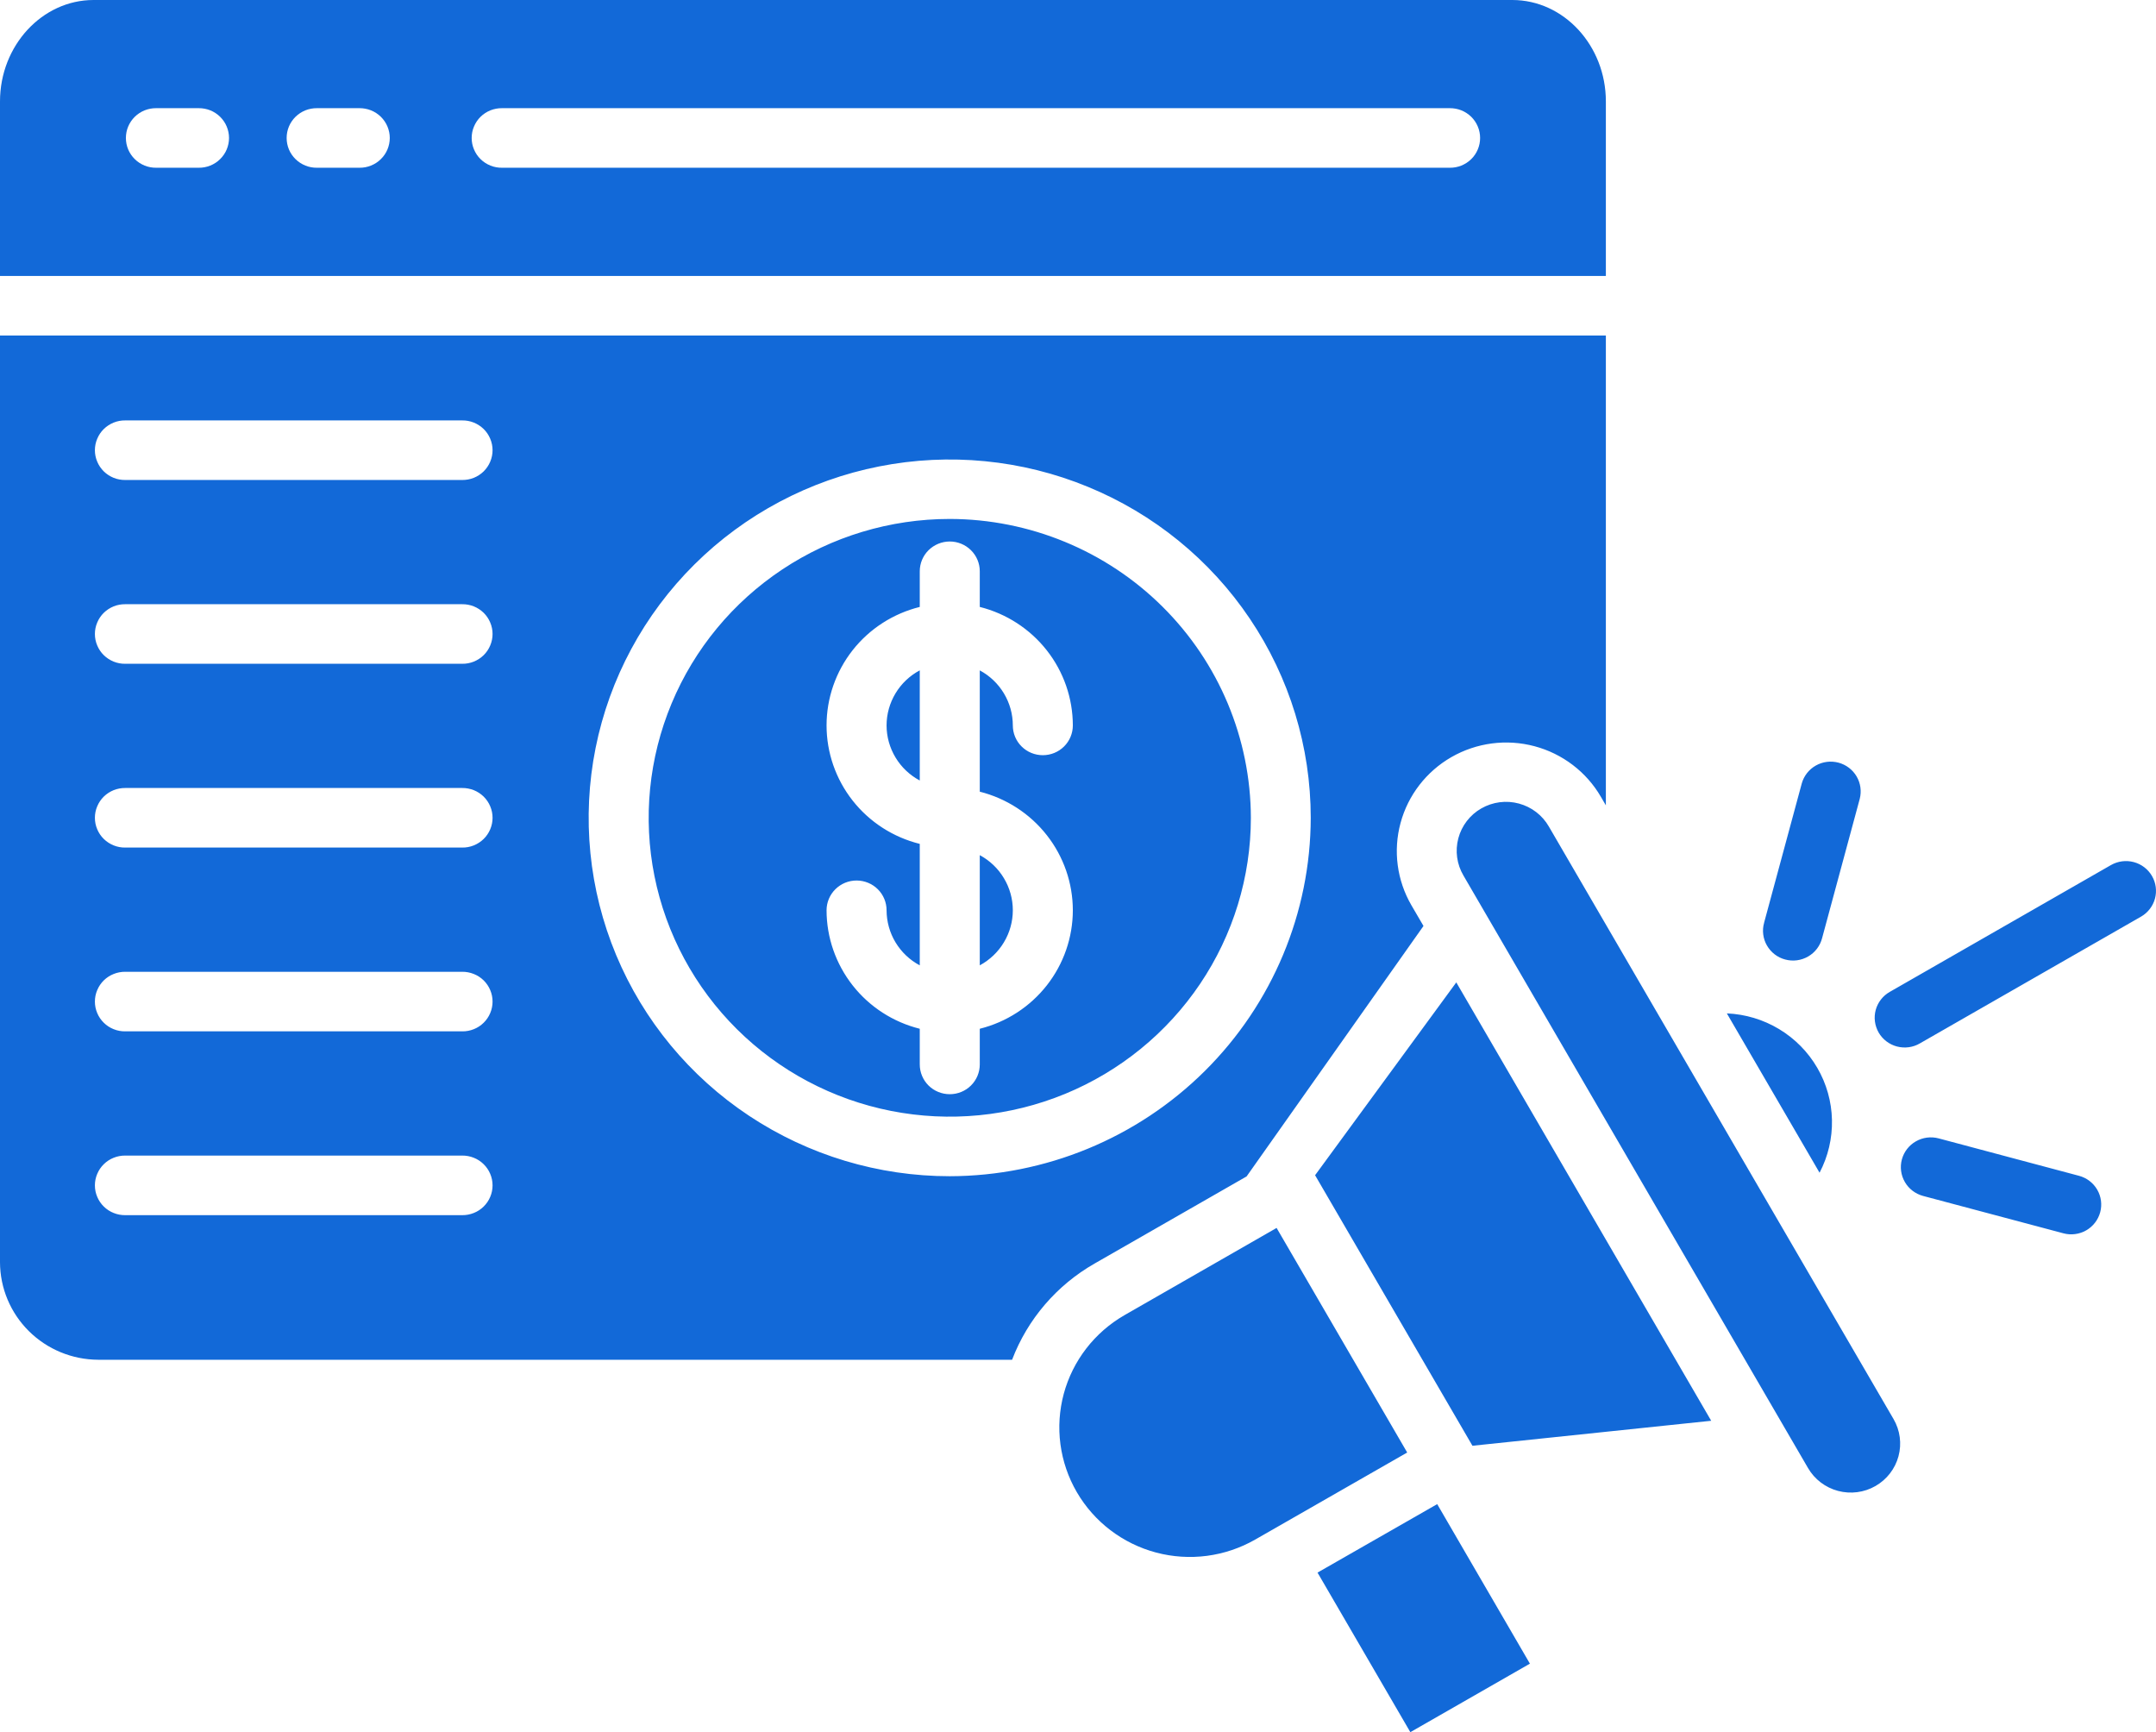<svg xmlns="http://www.w3.org/2000/svg" width="61" height="49" viewBox="0 0 61 49" fill="none"><path fill-rule="evenodd" clip-rule="evenodd" d="M45.435 2.869C45.435 1.29 44.245 0 42.788 0H2.647C1.193 0 0 1.29 0 2.869V7.806H45.435V2.869ZM5.621 4.745H4.421C4.309 4.747 4.197 4.726 4.093 4.684C3.989 4.642 3.894 4.581 3.814 4.502C3.734 4.424 3.671 4.331 3.627 4.228C3.584 4.125 3.562 4.014 3.562 3.903C3.562 3.791 3.584 3.681 3.627 3.578C3.671 3.475 3.734 3.382 3.814 3.303C3.894 3.225 3.989 3.163 4.093 3.121C4.197 3.08 4.309 3.059 4.421 3.06H5.621C5.733 3.059 5.844 3.08 5.949 3.121C6.053 3.163 6.148 3.225 6.227 3.303C6.307 3.382 6.371 3.475 6.414 3.578C6.457 3.681 6.48 3.791 6.48 3.903C6.48 4.014 6.457 4.125 6.414 4.228C6.371 4.331 6.307 4.424 6.227 4.502C6.148 4.581 6.053 4.642 5.949 4.684C5.844 4.726 5.733 4.747 5.621 4.745ZM10.168 4.745H8.969C8.856 4.747 8.745 4.726 8.641 4.684C8.537 4.642 8.442 4.581 8.362 4.502C8.282 4.424 8.218 4.331 8.175 4.228C8.132 4.125 8.11 4.014 8.11 3.903C8.11 3.791 8.132 3.681 8.175 3.578C8.218 3.475 8.282 3.382 8.362 3.303C8.442 3.225 8.537 3.163 8.641 3.121C8.745 3.08 8.856 3.059 8.969 3.06H10.168C10.281 3.059 10.392 3.08 10.496 3.121C10.601 3.163 10.695 3.225 10.775 3.303C10.855 3.382 10.919 3.475 10.962 3.578C11.005 3.681 11.028 3.791 11.028 3.903C11.028 4.014 11.005 4.125 10.962 4.228C10.919 4.331 10.855 4.424 10.775 4.502C10.695 4.581 10.601 4.642 10.496 4.684C10.392 4.726 10.281 4.747 10.168 4.745ZM41.018 4.745H14.204C14.092 4.747 13.98 4.726 13.876 4.684C13.772 4.642 13.677 4.581 13.597 4.502C13.517 4.424 13.454 4.331 13.411 4.228C13.367 4.125 13.345 4.014 13.345 3.903C13.345 3.791 13.367 3.681 13.411 3.578C13.454 3.475 13.517 3.382 13.597 3.303C13.677 3.225 13.772 3.163 13.876 3.121C13.98 3.08 14.092 3.059 14.204 3.06H41.018C41.13 3.059 41.242 3.08 41.346 3.121C41.45 3.163 41.545 3.225 41.625 3.303C41.705 3.382 41.768 3.475 41.811 3.578C41.855 3.681 41.877 3.791 41.877 3.903C41.877 4.014 41.855 4.125 41.811 4.228C41.768 4.331 41.705 4.424 41.625 4.502C41.545 4.581 41.45 4.642 41.346 4.684C41.242 4.726 41.13 4.747 41.018 4.745ZM40.663 42.549L43.286 47.062L39.903 49L37.277 44.486L40.663 42.549ZM41.203 27.79L48.415 40.191L41.66 40.898L37.208 33.245L41.203 27.79ZM53.575 40.144C53.76 40.462 53.81 40.84 53.714 41.196C53.618 41.551 53.384 41.853 53.063 42.037C52.742 42.221 52.361 42.27 52.003 42.175C51.645 42.08 51.34 41.847 51.155 41.529L41.406 24.768C41.313 24.61 41.252 24.436 41.227 24.255C41.202 24.074 41.214 23.89 41.261 23.713C41.308 23.537 41.389 23.371 41.501 23.226C41.613 23.081 41.752 22.959 41.912 22.868C42.071 22.777 42.247 22.718 42.43 22.694C42.612 22.67 42.798 22.683 42.975 22.731C43.153 22.779 43.319 22.861 43.465 22.973C43.61 23.085 43.732 23.224 43.823 23.383L53.575 40.144ZM39.814 41.089L35.513 43.552C35.093 43.792 34.629 43.949 34.148 44.012C33.667 44.075 33.179 44.043 32.71 43.919C31.764 43.667 30.957 43.053 30.467 42.211C30.224 41.794 30.067 41.334 30.003 40.856C29.94 40.379 29.972 39.894 30.097 39.429C30.351 38.489 30.97 37.689 31.818 37.202L36.119 34.736L39.814 41.089ZM51.481 33.174L48.858 28.667C49.381 28.689 49.889 28.842 50.336 29.111C50.783 29.38 51.155 29.757 51.416 30.206C51.678 30.655 51.821 31.163 51.832 31.682C51.843 32.2 51.723 32.714 51.481 33.174ZM49.912 26.102L50.978 22.161C51.038 21.947 51.181 21.766 51.375 21.656C51.569 21.546 51.799 21.517 52.016 21.574C52.232 21.632 52.416 21.771 52.529 21.963C52.642 22.155 52.673 22.383 52.618 22.598L51.553 26.538C51.525 26.646 51.476 26.748 51.408 26.837C51.34 26.926 51.256 27.001 51.159 27.057C51.062 27.113 50.954 27.15 50.843 27.165C50.732 27.18 50.618 27.172 50.51 27.143C50.401 27.115 50.3 27.065 50.211 26.997C50.122 26.928 50.048 26.843 49.992 26.746C49.936 26.649 49.901 26.543 49.887 26.432C49.873 26.321 49.882 26.209 49.913 26.102H49.912ZM59.421 34.293C59.392 34.4 59.342 34.5 59.274 34.588C59.206 34.676 59.122 34.749 59.025 34.805C58.928 34.86 58.822 34.896 58.711 34.91C58.6 34.925 58.488 34.917 58.38 34.888L54.41 33.831C54.302 33.802 54.201 33.752 54.113 33.685C54.025 33.618 53.95 33.534 53.895 33.438C53.782 33.244 53.752 33.014 53.81 32.798C53.869 32.582 54.011 32.398 54.206 32.287C54.401 32.175 54.633 32.145 54.851 32.203L58.821 33.261C59.039 33.319 59.224 33.46 59.337 33.654C59.449 33.847 59.48 34.077 59.421 34.293H59.421ZM60.575 25.931L54.319 29.516C54.222 29.573 54.116 29.609 54.005 29.624C53.894 29.639 53.781 29.632 53.673 29.604C53.564 29.576 53.463 29.526 53.374 29.459C53.285 29.391 53.21 29.307 53.154 29.211C53.099 29.114 53.062 29.008 53.048 28.898C53.033 28.788 53.041 28.676 53.07 28.569C53.1 28.461 53.15 28.361 53.219 28.273C53.287 28.185 53.373 28.112 53.47 28.057L59.726 24.471C59.921 24.36 60.153 24.329 60.371 24.387C60.588 24.445 60.774 24.586 60.886 24.78C60.999 24.973 61.029 25.203 60.971 25.419C60.913 25.635 60.77 25.819 60.575 25.931ZM35.27 33.279L40.275 26.194L39.934 25.61C39.524 24.905 39.413 24.067 39.626 23.28C39.838 22.494 40.357 21.823 41.067 21.416C41.778 21.009 42.623 20.898 43.415 21.109C44.208 21.32 44.884 21.835 45.294 22.54L45.435 22.782V9.491H0V35.709C0.003 36.439 0.296 37.139 0.817 37.655C1.337 38.171 2.042 38.462 2.778 38.465H28.635C29.073 37.317 29.898 36.355 30.97 35.743L35.27 33.279ZM13.076 34.375H3.544C3.432 34.376 3.32 34.355 3.216 34.313C3.112 34.272 3.017 34.21 2.937 34.131C2.857 34.053 2.794 33.96 2.751 33.857C2.707 33.754 2.685 33.644 2.685 33.532C2.685 33.42 2.707 33.31 2.751 33.207C2.794 33.104 2.857 33.011 2.937 32.933C3.017 32.854 3.112 32.792 3.216 32.751C3.32 32.709 3.432 32.688 3.544 32.689H13.077C13.189 32.688 13.3 32.709 13.405 32.751C13.509 32.792 13.604 32.854 13.684 32.933C13.764 33.011 13.827 33.104 13.87 33.207C13.914 33.31 13.936 33.42 13.936 33.532C13.936 33.644 13.914 33.754 13.87 33.857C13.827 33.96 13.764 34.053 13.684 34.131C13.604 34.21 13.509 34.272 13.405 34.313C13.3 34.355 13.189 34.376 13.077 34.375H13.076ZM13.076 29.175H3.544C3.432 29.177 3.32 29.156 3.216 29.114C3.112 29.073 3.017 29.011 2.937 28.932C2.857 28.854 2.794 28.761 2.751 28.658C2.707 28.555 2.685 28.444 2.685 28.333C2.685 28.221 2.707 28.111 2.751 28.008C2.794 27.905 2.857 27.812 2.937 27.733C3.017 27.655 3.112 27.593 3.216 27.552C3.32 27.51 3.432 27.489 3.544 27.49H13.077C13.189 27.489 13.3 27.51 13.405 27.552C13.509 27.593 13.604 27.655 13.684 27.733C13.764 27.812 13.827 27.905 13.87 28.008C13.914 28.111 13.936 28.221 13.936 28.333C13.936 28.444 13.914 28.555 13.87 28.658C13.827 28.761 13.764 28.854 13.684 28.932C13.604 29.011 13.509 29.073 13.405 29.114C13.3 29.156 13.189 29.177 13.077 29.175H13.076ZM13.076 23.976H3.544C3.432 23.978 3.32 23.957 3.216 23.915C3.112 23.873 3.017 23.811 2.937 23.733C2.857 23.655 2.794 23.561 2.751 23.459C2.707 23.356 2.685 23.245 2.685 23.134C2.685 23.022 2.707 22.912 2.751 22.809C2.794 22.706 2.857 22.613 2.937 22.534C3.017 22.456 3.112 22.394 3.216 22.352C3.32 22.311 3.432 22.29 3.544 22.291H13.077C13.189 22.29 13.3 22.311 13.405 22.352C13.509 22.394 13.604 22.456 13.684 22.534C13.764 22.613 13.827 22.706 13.87 22.809C13.914 22.912 13.936 23.022 13.936 23.134C13.936 23.245 13.914 23.356 13.87 23.459C13.827 23.561 13.764 23.655 13.684 23.733C13.604 23.811 13.509 23.873 13.405 23.915C13.3 23.957 13.189 23.978 13.077 23.976H13.076ZM13.076 18.777H3.544C3.432 18.779 3.32 18.758 3.216 18.716C3.112 18.674 3.017 18.612 2.937 18.534C2.857 18.456 2.794 18.362 2.751 18.259C2.707 18.156 2.685 18.046 2.685 17.934C2.685 17.823 2.707 17.713 2.751 17.61C2.794 17.507 2.857 17.413 2.937 17.335C3.017 17.257 3.112 17.195 3.216 17.153C3.32 17.111 3.432 17.091 3.544 17.092H13.077C13.189 17.091 13.3 17.111 13.405 17.153C13.509 17.195 13.604 17.257 13.684 17.335C13.764 17.413 13.827 17.507 13.87 17.61C13.914 17.713 13.936 17.823 13.936 17.934C13.936 18.046 13.914 18.156 13.87 18.259C13.827 18.362 13.764 18.456 13.684 18.534C13.604 18.612 13.509 18.674 13.405 18.716C13.3 18.758 13.189 18.779 13.077 18.777H13.076ZM13.076 13.578H3.544C3.432 13.579 3.32 13.559 3.216 13.517C3.112 13.475 3.017 13.413 2.937 13.335C2.857 13.256 2.794 13.163 2.751 13.06C2.707 12.957 2.685 12.847 2.685 12.735C2.685 12.624 2.707 12.514 2.751 12.411C2.794 12.308 2.857 12.214 2.937 12.136C3.017 12.058 3.112 11.996 3.216 11.954C3.32 11.912 3.432 11.891 3.544 11.893H13.077C13.189 11.891 13.3 11.912 13.405 11.954C13.509 11.996 13.604 12.058 13.684 12.136C13.764 12.214 13.827 12.308 13.87 12.411C13.914 12.514 13.936 12.624 13.936 12.735C13.936 12.847 13.914 12.957 13.87 13.06C13.827 13.163 13.764 13.256 13.684 13.335C13.604 13.413 13.509 13.475 13.405 13.517C13.3 13.559 13.189 13.579 13.077 13.578H13.076ZM26.872 33.273C24.852 33.274 22.877 32.679 21.197 31.566C19.516 30.452 18.207 28.869 17.433 27.017C16.66 25.165 16.457 23.126 16.851 21.16C17.245 19.193 18.218 17.387 19.646 15.969C21.074 14.551 22.894 13.585 24.875 13.194C26.857 12.802 28.911 13.002 30.777 13.77C32.644 14.536 34.24 15.835 35.362 17.502C36.485 19.169 37.085 21.129 37.085 23.134C37.08 25.821 36.002 28.396 34.088 30.297C32.174 32.197 29.579 33.267 26.872 33.273ZM26.023 18.963V22.079C25.739 21.927 25.502 21.703 25.337 21.428C25.172 21.154 25.084 20.84 25.084 20.521C25.084 20.201 25.172 19.888 25.337 19.613C25.502 19.339 25.739 19.114 26.023 18.963ZM27.721 24.191C28.004 24.343 28.24 24.568 28.404 24.843C28.569 25.117 28.656 25.43 28.656 25.749C28.656 26.069 28.569 26.382 28.404 26.656C28.24 26.93 28.004 27.155 27.721 27.308V24.191ZM26.872 14.68C25.187 14.68 23.54 15.176 22.139 16.105C20.738 17.034 19.646 18.354 19.002 19.899C18.357 21.444 18.188 23.144 18.517 24.784C18.846 26.424 19.657 27.93 20.848 29.112C22.04 30.295 23.558 31.1 25.21 31.426C26.862 31.752 28.575 31.585 30.132 30.945C31.688 30.305 33.019 29.221 33.955 27.831C34.891 26.441 35.391 24.806 35.391 23.134C35.386 20.893 34.487 18.746 32.89 17.161C31.294 15.577 29.13 14.684 26.872 14.68V14.68ZM30.354 25.751C30.353 26.52 30.094 27.268 29.617 27.875C29.14 28.482 28.473 28.914 27.721 29.102V30.111C27.721 30.334 27.632 30.549 27.472 30.707C27.313 30.865 27.097 30.953 26.872 30.953C26.647 30.953 26.431 30.865 26.271 30.707C26.112 30.549 26.023 30.334 26.023 30.111V29.102C25.27 28.914 24.602 28.483 24.125 27.876C23.648 27.269 23.387 26.521 23.386 25.751C23.386 25.527 23.476 25.313 23.635 25.155C23.794 24.997 24.01 24.908 24.235 24.908C24.46 24.908 24.677 24.997 24.836 25.155C24.995 25.313 25.084 25.527 25.084 25.751C25.085 26.07 25.172 26.384 25.337 26.658C25.503 26.932 25.739 27.157 26.023 27.308V23.872C25.27 23.685 24.601 23.254 24.123 22.646C23.646 22.039 23.386 21.291 23.386 20.52C23.386 19.75 23.646 19.002 24.123 18.394C24.601 17.787 25.27 17.356 26.023 17.169V16.16C26.023 15.937 26.112 15.723 26.271 15.565C26.431 15.407 26.647 15.318 26.872 15.318C27.097 15.318 27.313 15.407 27.472 15.565C27.632 15.723 27.721 15.937 27.721 16.16V17.169C28.473 17.358 29.14 17.79 29.617 18.397C30.094 19.004 30.353 19.751 30.354 20.521C30.354 20.744 30.265 20.959 30.105 21.117C29.946 21.275 29.73 21.363 29.505 21.363C29.28 21.363 29.064 21.275 28.905 21.117C28.745 20.959 28.656 20.744 28.656 20.521C28.656 20.202 28.569 19.889 28.404 19.615C28.24 19.341 28.004 19.116 27.721 18.964V22.395C28.473 22.585 29.14 23.017 29.617 23.625C30.094 24.232 30.353 24.98 30.354 25.75V25.751Z" fill="#1269D8"></path></svg>